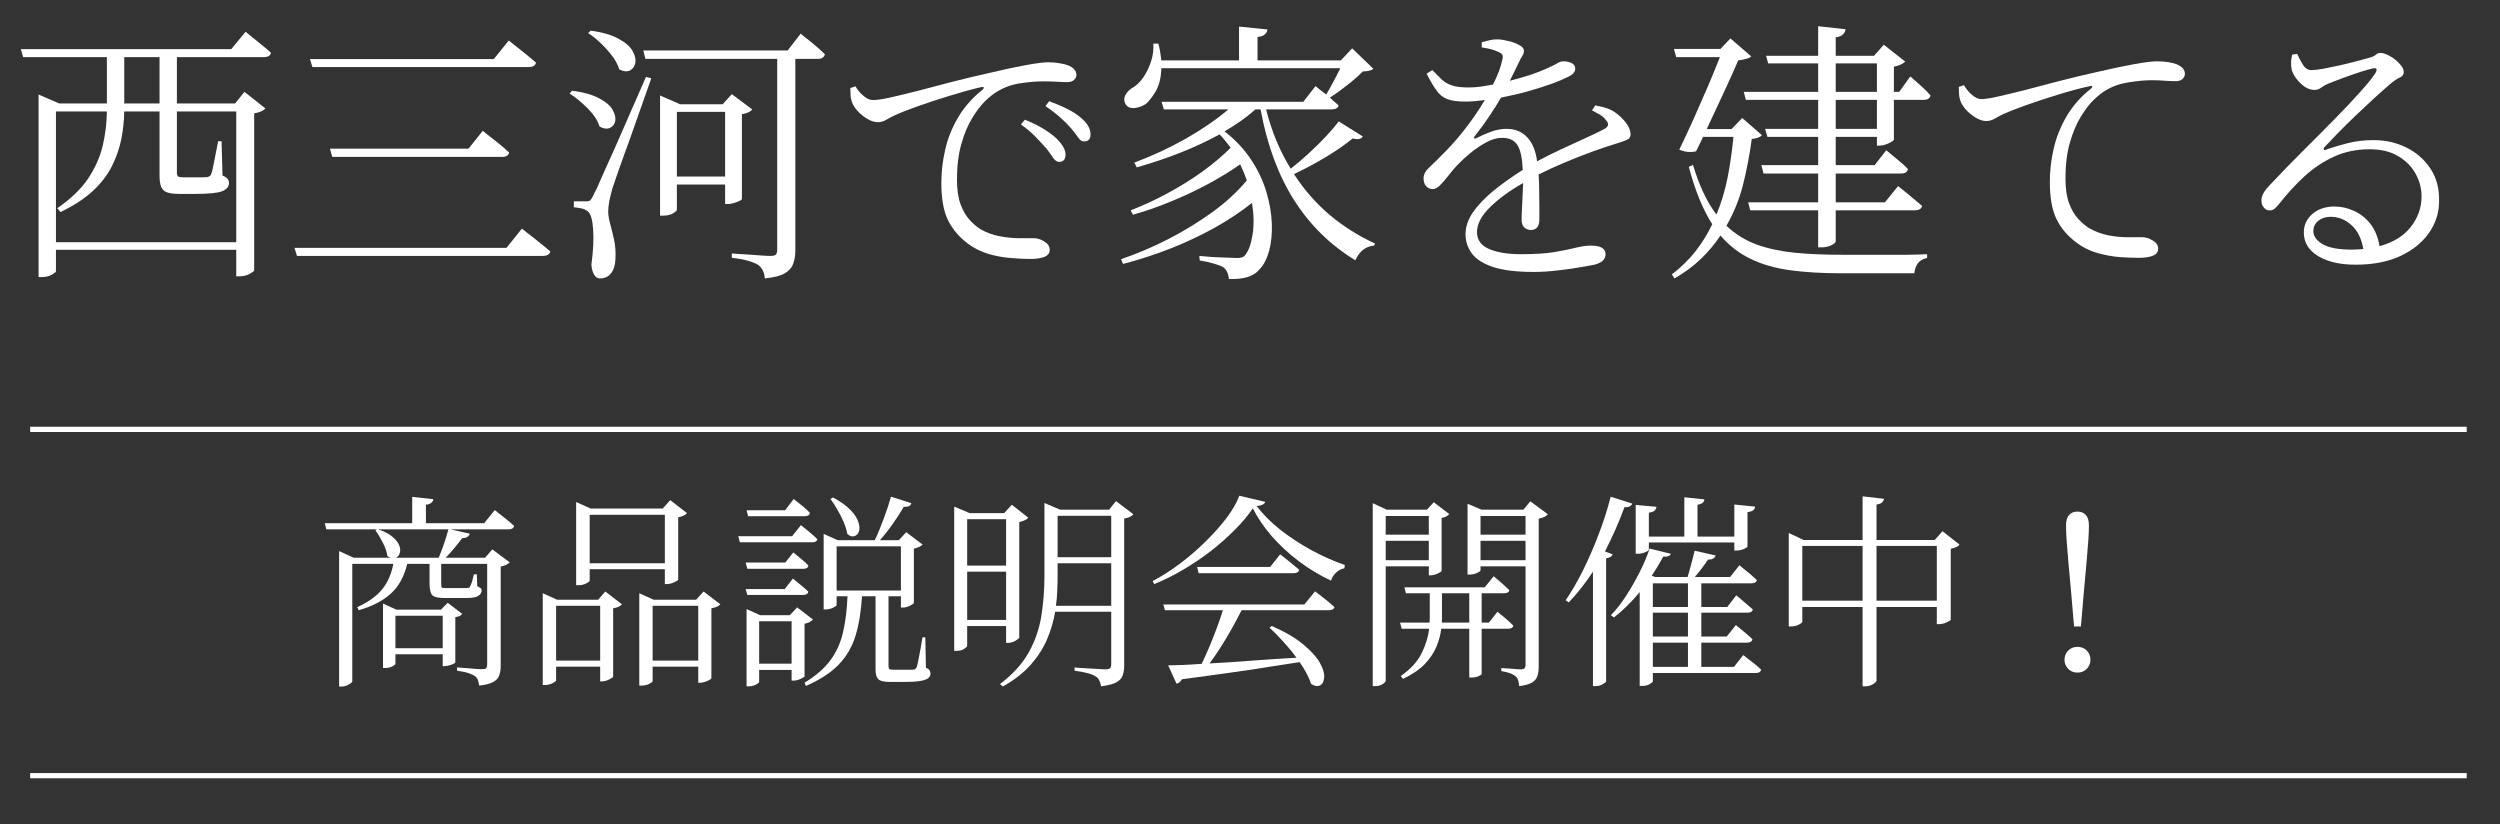 <svg xmlns="http://www.w3.org/2000/svg" xmlns:xlink="http://www.w3.org/1999/xlink" width="273" zoomAndPan="magnify" viewBox="0 0 204.75 67.5" height="90" preserveAspectRatio="xMidYMid meet" version="1.0"><rect x="0" y="0" width="204.75" height="67.5" fill="#333333" stroke="none"/><defs><g/><clipPath id="cf3f06af04"><path d="M 2 34.637 L 203 34.637 L 203 35.379 L 2 35.379 Z M 2 34.637 " clip-rule="nonzero"/></clipPath><clipPath id="8d55ea0091"><path d="M 2 63 L 203 63 L 203 63.742 L 2 63.742 Z M 2 63 " clip-rule="nonzero"/></clipPath></defs><g clip-path="url(#cf3f06af04)"><path fill="#ffffff" d="M 2.469 35.379 L 2.469 34.949 L 202.023 34.949 L 202.023 35.379 Z M 2.469 35.379 " fill-opacity="1" fill-rule="nonzero"/></g><g fill="#ffffff" fill-opacity="1"><g transform="translate(0.629, 21.069)"><g><path d="M 9.547 -12.594 L 12.438 -12.594 L 12.438 -16.391 L 9.547 -16.391 Z M 18.719 -11.938 L 13.859 -11.938 L 13.859 -6.953 C 13.859 -6.785 13.891 -6.676 13.953 -6.625 C 14.016 -6.57 14.148 -6.547 14.359 -6.547 L 15.359 -6.547 C 15.598 -6.547 15.801 -6.547 15.969 -6.547 C 16.133 -6.547 16.258 -6.551 16.344 -6.562 C 16.414 -6.582 16.473 -6.602 16.516 -6.625 C 16.566 -6.645 16.613 -6.695 16.656 -6.781 C 16.707 -6.883 16.758 -7.078 16.812 -7.359 C 16.875 -7.648 16.941 -7.988 17.016 -8.375 C 17.098 -8.77 17.172 -9.145 17.234 -9.5 L 17.516 -9.5 L 17.594 -6.688 C 17.945 -6.562 18.125 -6.359 18.125 -6.078 C 18.125 -5.785 17.938 -5.562 17.562 -5.406 C 17.188 -5.258 16.441 -5.188 15.328 -5.188 L 14.016 -5.188 C 13.359 -5.188 12.93 -5.297 12.734 -5.516 C 12.535 -5.734 12.438 -6.094 12.438 -6.594 L 12.438 -11.938 L 9.547 -11.938 C 9.535 -11.207 9.457 -10.461 9.312 -9.703 C 9.164 -8.953 8.91 -8.211 8.547 -7.484 C 8.191 -6.766 7.676 -6.086 7 -5.453 C 6.32 -4.816 5.43 -4.234 4.328 -3.703 L 4.062 -4.016 C 5.176 -4.785 6.02 -5.598 6.594 -6.453 C 7.164 -7.316 7.562 -8.207 7.781 -9.125 C 8 -10.051 8.113 -10.988 8.125 -11.938 L 3.953 -11.938 L 3.953 -1.234 L 18.719 -1.234 Z M 13.859 -16.391 L 13.859 -12.594 L 18.625 -12.594 L 19.391 -13.547 L 21.109 -12.188 C 20.941 -12 20.633 -11.863 20.188 -11.781 L 20.188 1.078 C 20.188 1.129 20.066 1.223 19.828 1.359 C 19.586 1.492 19.289 1.562 18.938 1.562 L 18.719 1.562 L 18.719 -0.609 L 3.953 -0.609 L 3.953 1.156 C 3.953 1.207 3.844 1.297 3.625 1.422 C 3.406 1.555 3.113 1.625 2.75 1.625 L 2.531 1.625 L 2.531 -13.328 L 4.219 -12.594 L 8.125 -12.594 L 8.125 -16.391 L 1.266 -16.391 L 1.078 -17.047 L 18.312 -17.047 L 19.484 -18.469 C 19.484 -18.469 19.598 -18.375 19.828 -18.188 C 20.066 -18 20.348 -17.77 20.672 -17.5 C 21.004 -17.238 21.301 -16.988 21.562 -16.75 C 21.52 -16.508 21.32 -16.391 20.969 -16.391 Z M 13.859 -16.391 "/></g></g></g><g fill="#ffffff" fill-opacity="1"><g transform="translate(23.212, 21.069)"><g><path d="M 0.906 -0.766 L 18.266 -0.766 L 19.531 -2.344 C 19.531 -2.344 19.66 -2.238 19.922 -2.031 C 20.191 -1.832 20.504 -1.586 20.859 -1.297 C 21.223 -1.016 21.555 -0.738 21.859 -0.469 C 21.797 -0.227 21.582 -0.109 21.219 -0.109 L 1.109 -0.109 Z M 3.812 -8.891 L 15.156 -8.891 L 16.328 -10.359 C 16.328 -10.359 16.445 -10.258 16.688 -10.062 C 16.938 -9.875 17.227 -9.645 17.562 -9.375 C 17.906 -9.102 18.211 -8.836 18.484 -8.578 C 18.441 -8.336 18.25 -8.219 17.906 -8.219 L 4 -8.219 Z M 2.172 -16.234 L 17.234 -16.234 L 18.453 -17.75 C 18.453 -17.75 18.578 -17.648 18.828 -17.453 C 19.086 -17.254 19.391 -17.016 19.734 -16.734 C 20.078 -16.461 20.395 -16.195 20.688 -15.938 C 20.633 -15.695 20.43 -15.578 20.078 -15.578 L 2.375 -15.578 Z M 2.172 -16.234 "/></g></g></g><g fill="#ffffff" fill-opacity="1"><g transform="translate(45.794, 21.069)"><g><path d="M 2.375 -18.359 L 2.578 -18.562 C 3.555 -18.426 4.32 -18.203 4.875 -17.891 C 5.438 -17.586 5.816 -17.254 6.016 -16.891 C 6.223 -16.523 6.297 -16.195 6.234 -15.906 C 6.18 -15.625 6.035 -15.422 5.797 -15.297 C 5.555 -15.18 5.266 -15.211 4.922 -15.391 C 4.816 -15.754 4.625 -16.117 4.344 -16.484 C 4.062 -16.859 3.742 -17.211 3.391 -17.547 C 3.047 -17.879 2.707 -18.148 2.375 -18.359 Z M 0.859 -13.406 L 1.062 -13.641 C 2.008 -13.516 2.75 -13.305 3.281 -13.016 C 3.82 -12.734 4.188 -12.422 4.375 -12.078 C 4.57 -11.742 4.645 -11.438 4.594 -11.156 C 4.539 -10.883 4.395 -10.695 4.156 -10.594 C 3.926 -10.488 3.645 -10.523 3.312 -10.703 C 3.156 -11.203 2.828 -11.703 2.328 -12.203 C 1.828 -12.703 1.336 -13.102 0.859 -13.406 Z M 7.109 -14.766 L 7.547 -14.656 C 7.348 -14.094 7.125 -13.457 6.875 -12.75 C 6.625 -12.051 6.367 -11.328 6.109 -10.578 C 5.848 -9.828 5.594 -9.117 5.344 -8.453 C 5.102 -7.785 4.895 -7.195 4.719 -6.688 C 4.551 -6.188 4.43 -5.832 4.359 -5.625 C 4.266 -5.281 4.18 -4.941 4.109 -4.609 C 4.047 -4.273 4.016 -3.969 4.016 -3.688 C 4.035 -3.352 4.098 -3.004 4.203 -2.641 C 4.305 -2.273 4.406 -1.867 4.5 -1.422 C 4.602 -0.973 4.641 -0.438 4.609 0.188 C 4.586 0.664 4.469 1.039 4.25 1.312 C 4.031 1.594 3.727 1.734 3.344 1.734 C 3.145 1.734 2.984 1.629 2.859 1.422 C 2.742 1.223 2.672 0.953 2.641 0.609 C 2.797 -0.547 2.844 -1.52 2.781 -2.312 C 2.727 -3.113 2.578 -3.598 2.328 -3.766 C 2.172 -3.891 2.004 -3.969 1.828 -4 C 1.66 -4.039 1.453 -4.07 1.203 -4.094 L 1.203 -4.578 L 2.219 -4.578 C 2.352 -4.578 2.453 -4.598 2.516 -4.641 C 2.586 -4.691 2.676 -4.82 2.781 -5.031 C 2.852 -5.195 2.93 -5.352 3.016 -5.5 C 3.098 -5.656 3.207 -5.898 3.344 -6.234 C 3.488 -6.566 3.707 -7.055 4 -7.703 C 4.301 -8.348 4.695 -9.238 5.188 -10.375 C 5.688 -11.508 6.328 -12.973 7.109 -14.766 Z M 9.641 -6.609 L 13.594 -6.609 L 13.594 -11.906 L 9.641 -11.906 Z M 14.969 -11.719 L 14.969 -4.766 C 14.957 -4.703 14.812 -4.617 14.531 -4.516 C 14.25 -4.41 14.004 -4.359 13.797 -4.359 L 13.594 -4.359 L 13.594 -5.953 L 9.641 -5.953 L 9.641 -3.891 C 9.641 -3.828 9.535 -3.727 9.328 -3.594 C 9.117 -3.469 8.836 -3.406 8.484 -3.406 L 8.266 -3.406 L 8.266 -13.25 L 9.906 -12.531 L 13.391 -12.531 L 14.141 -13.359 L 15.812 -12.109 C 15.676 -11.922 15.395 -11.789 14.969 -11.719 Z M 18.719 -16.938 L 19.781 -18.312 C 19.781 -18.312 19.895 -18.219 20.125 -18.031 C 20.363 -17.852 20.633 -17.633 20.938 -17.375 C 21.25 -17.113 21.523 -16.863 21.766 -16.625 C 21.703 -16.375 21.516 -16.25 21.203 -16.25 L 19.344 -16.25 L 19.344 -0.547 C 19.344 -0.148 19.285 0.203 19.172 0.516 C 19.066 0.836 18.836 1.102 18.484 1.312 C 18.129 1.52 17.582 1.66 16.844 1.734 C 16.812 1.242 16.629 0.875 16.297 0.625 C 16.109 0.508 15.844 0.398 15.5 0.297 C 15.156 0.191 14.703 0.109 14.141 0.047 L 14.141 -0.312 C 14.141 -0.312 14.273 -0.301 14.547 -0.281 C 14.816 -0.258 15.141 -0.238 15.516 -0.219 C 15.891 -0.195 16.25 -0.172 16.594 -0.141 C 16.938 -0.117 17.176 -0.109 17.312 -0.109 C 17.531 -0.109 17.676 -0.145 17.75 -0.219 C 17.82 -0.301 17.859 -0.438 17.859 -0.625 L 17.859 -16.25 L 7.062 -16.25 L 6.891 -16.938 Z M 18.719 -16.938 "/></g></g></g><g fill="#ffffff" fill-opacity="1"><g transform="translate(68.377, 21.069)"><g><path d="M 1.266 -13.859 L 1.688 -14 C 1.852 -13.707 2.07 -13.445 2.344 -13.219 C 2.613 -12.988 2.867 -12.875 3.109 -12.875 C 3.41 -12.875 3.879 -12.941 4.516 -13.078 C 5.16 -13.223 5.914 -13.406 6.781 -13.625 C 7.645 -13.852 8.555 -14.094 9.516 -14.344 C 10.484 -14.594 11.438 -14.82 12.375 -15.031 C 15.008 -15.656 16.719 -15.969 17.5 -15.969 C 17.801 -15.969 18.098 -15.941 18.391 -15.891 C 18.68 -15.848 18.914 -15.789 19.094 -15.719 C 19.352 -15.613 19.531 -15.492 19.625 -15.359 C 19.727 -15.234 19.781 -15.086 19.781 -14.922 C 19.781 -14.773 19.711 -14.641 19.578 -14.516 C 19.453 -14.398 19.266 -14.344 19.016 -14.344 C 18.797 -14.344 18.52 -14.352 18.188 -14.375 C 17.863 -14.395 17.488 -14.406 17.062 -14.406 C 16.52 -14.406 15.895 -14.352 15.188 -14.25 C 14.488 -14.145 13.852 -13.914 13.281 -13.562 C 13.02 -13.414 12.703 -13.164 12.328 -12.812 C 11.961 -12.457 11.602 -11.988 11.25 -11.406 C 10.895 -10.832 10.598 -10.125 10.359 -9.281 C 10.117 -8.445 10 -7.469 10 -6.344 C 10 -5.531 10.098 -4.859 10.297 -4.328 C 10.492 -3.805 10.738 -3.383 11.031 -3.062 C 11.32 -2.75 11.617 -2.492 11.922 -2.297 C 12.422 -2.016 12.945 -1.82 13.5 -1.719 C 14.062 -1.613 14.594 -1.562 15.094 -1.562 C 15.594 -1.562 15.992 -1.562 16.297 -1.562 C 16.566 -1.562 16.848 -1.473 17.141 -1.297 C 17.441 -1.117 17.594 -0.891 17.594 -0.609 C 17.594 -0.336 17.445 -0.145 17.156 -0.031 C 16.875 0.082 16.477 0.141 15.969 0.141 C 15.531 0.141 15.016 0.113 14.422 0.062 C 13.828 0.02 13.219 -0.086 12.594 -0.266 C 11.969 -0.453 11.395 -0.738 10.875 -1.125 C 10.176 -1.656 9.641 -2.289 9.266 -3.031 C 8.898 -3.781 8.719 -4.797 8.719 -6.078 C 8.719 -6.961 8.82 -7.867 9.031 -8.797 C 9.238 -9.723 9.594 -10.609 10.094 -11.453 C 10.594 -12.305 11.266 -13.066 12.109 -13.734 C 12.18 -13.805 12.207 -13.863 12.188 -13.906 C 12.176 -13.945 12.109 -13.957 11.984 -13.938 C 11.141 -13.738 10.254 -13.492 9.328 -13.203 C 8.41 -12.922 7.555 -12.641 6.766 -12.359 C 5.973 -12.078 5.352 -11.832 4.906 -11.625 C 4.676 -11.52 4.445 -11.398 4.219 -11.266 C 4 -11.129 3.766 -11.062 3.516 -11.062 C 3.242 -11.062 2.953 -11.156 2.641 -11.344 C 2.328 -11.531 2.051 -11.758 1.812 -12.031 C 1.582 -12.301 1.43 -12.566 1.359 -12.828 C 1.305 -13.004 1.281 -13.176 1.281 -13.344 C 1.281 -13.52 1.273 -13.691 1.266 -13.859 Z M 17.25 -12.375 L 17.547 -12.781 C 18.117 -12.57 18.617 -12.359 19.047 -12.141 C 19.484 -11.922 19.832 -11.695 20.094 -11.469 C 20.395 -11.227 20.609 -10.992 20.734 -10.766 C 20.867 -10.547 20.938 -10.312 20.938 -10.062 C 20.938 -9.676 20.758 -9.484 20.406 -9.484 C 20.227 -9.484 20.066 -9.594 19.922 -9.812 C 19.773 -10.031 19.582 -10.281 19.344 -10.562 C 19.094 -10.852 18.805 -11.141 18.484 -11.422 C 18.172 -11.711 17.758 -12.031 17.25 -12.375 Z M 15.234 -10.875 L 15.562 -11.266 C 16.133 -11.035 16.633 -10.789 17.062 -10.531 C 17.488 -10.27 17.844 -10.008 18.125 -9.75 C 18.633 -9.258 18.891 -8.812 18.891 -8.406 C 18.891 -8.008 18.711 -7.812 18.359 -7.812 C 18.191 -7.812 18.031 -7.922 17.875 -8.141 C 17.727 -8.367 17.539 -8.629 17.312 -8.922 C 17.07 -9.191 16.785 -9.5 16.453 -9.844 C 16.129 -10.188 15.723 -10.531 15.234 -10.875 Z M 15.234 -10.875 "/></g></g></g><g fill="#ffffff" fill-opacity="1"><g transform="translate(90.96, 21.069)"><g><path d="M 18.688 -11.125 L 20.656 -9.891 C 20.582 -9.785 20.484 -9.719 20.359 -9.688 C 20.242 -9.656 20.066 -9.672 19.828 -9.734 C 19.266 -9.266 18.547 -8.766 17.672 -8.234 C 16.805 -7.711 15.922 -7.238 15.016 -6.812 C 15.836 -5.539 16.812 -4.426 17.938 -3.469 C 19.07 -2.52 20.312 -1.738 21.656 -1.125 L 21.578 -0.953 C 20.891 -0.898 20.379 -0.5 20.047 0.25 C 18.004 -0.988 16.332 -2.629 15.031 -4.672 C 13.727 -6.723 12.812 -9.203 12.281 -12.109 L 11.859 -12.109 C 11.484 -11.773 11.082 -11.457 10.656 -11.156 C 10.238 -10.863 9.797 -10.582 9.328 -10.312 C 10.211 -9.625 10.938 -8.852 11.5 -8 C 12.062 -7.156 12.477 -6.281 12.75 -5.375 C 13.02 -4.469 13.172 -3.598 13.203 -2.766 C 13.234 -1.941 13.16 -1.195 12.984 -0.531 C 12.805 0.125 12.539 0.633 12.188 1 C 11.969 1.27 11.656 1.473 11.25 1.609 C 10.844 1.742 10.32 1.801 9.688 1.781 C 9.664 1.539 9.613 1.344 9.531 1.188 C 9.457 1.039 9.352 0.914 9.219 0.812 C 9.062 0.719 8.801 0.617 8.438 0.516 C 8.082 0.41 7.703 0.328 7.297 0.266 L 7.266 -0.109 C 7.586 -0.078 7.953 -0.047 8.359 -0.016 C 8.773 0.004 9.164 0.02 9.531 0.031 C 9.906 0.051 10.18 0.062 10.359 0.062 C 10.68 0.062 10.895 -0.008 11 -0.156 C 11.301 -0.52 11.508 -1.086 11.625 -1.859 C 11.75 -2.641 11.734 -3.504 11.578 -4.453 C 10.691 -3.742 9.676 -3.066 8.531 -2.422 C 7.383 -1.785 6.164 -1.211 4.875 -0.703 C 3.594 -0.203 2.305 0.211 1.016 0.547 L 0.859 0.156 C 2.148 -0.281 3.438 -0.828 4.719 -1.484 C 6.008 -2.148 7.219 -2.891 8.344 -3.703 C 9.469 -4.523 10.406 -5.391 11.156 -6.297 C 11.082 -6.504 11 -6.723 10.906 -6.953 C 10.812 -7.18 10.711 -7.398 10.609 -7.609 C 9.859 -7.078 8.992 -6.547 8.016 -6.016 C 7.047 -5.492 6.031 -5.016 4.969 -4.578 C 3.914 -4.141 2.867 -3.773 1.828 -3.484 L 1.641 -3.844 C 2.617 -4.219 3.613 -4.676 4.625 -5.219 C 5.645 -5.77 6.609 -6.367 7.516 -7.016 C 8.422 -7.672 9.191 -8.32 9.828 -8.969 C 9.691 -9.156 9.547 -9.344 9.391 -9.531 C 9.242 -9.727 9.086 -9.906 8.922 -10.062 C 7.91 -9.508 6.828 -9.004 5.672 -8.547 C 4.523 -8.098 3.348 -7.703 2.141 -7.359 L 1.938 -7.75 C 3.383 -8.289 4.785 -8.941 6.141 -9.703 C 7.492 -10.473 8.66 -11.273 9.641 -12.109 L 4.359 -12.109 L 4.172 -12.734 L 15.781 -12.734 L 16.781 -14.016 C 16.781 -14.016 16.863 -13.945 17.031 -13.812 C 17.207 -13.676 17.414 -13.516 17.656 -13.328 C 17.832 -13.617 18.023 -13.961 18.234 -14.359 C 18.453 -14.766 18.645 -15.141 18.812 -15.484 L 4.156 -15.484 C 4.133 -14.742 3.988 -14.129 3.719 -13.641 C 3.445 -13.16 3.164 -12.797 2.875 -12.547 C 2.582 -12.359 2.266 -12.25 1.922 -12.219 C 1.586 -12.195 1.348 -12.316 1.203 -12.578 C 1.086 -12.816 1.086 -13.047 1.203 -13.266 C 1.316 -13.492 1.492 -13.688 1.734 -13.844 C 2.055 -14.02 2.352 -14.289 2.625 -14.656 C 2.895 -15.031 3.113 -15.461 3.281 -15.953 C 3.457 -16.441 3.531 -16.957 3.5 -17.5 L 3.906 -17.5 C 3.977 -17.258 4.031 -17.02 4.062 -16.781 C 4.102 -16.551 4.133 -16.332 4.156 -16.125 L 10.516 -16.125 L 10.516 -18.891 L 12.844 -18.656 C 12.832 -18.5 12.758 -18.363 12.625 -18.25 C 12.5 -18.133 12.301 -18.066 12.031 -18.047 L 12.031 -16.125 L 18.859 -16.125 L 19.781 -17.109 L 21.516 -15.438 C 21.379 -15.301 21.094 -15.227 20.656 -15.219 C 20.32 -14.875 19.895 -14.5 19.375 -14.094 C 18.863 -13.688 18.391 -13.348 17.953 -13.078 C 18.066 -12.973 18.188 -12.863 18.312 -12.75 C 18.445 -12.645 18.566 -12.539 18.672 -12.438 C 18.629 -12.219 18.43 -12.109 18.078 -12.109 L 12.734 -12.109 C 13.18 -10.328 13.852 -8.707 14.75 -7.25 C 15.238 -7.633 15.734 -8.055 16.234 -8.516 C 16.742 -8.984 17.211 -9.445 17.641 -9.906 C 18.066 -10.363 18.414 -10.77 18.688 -11.125 Z M 18.688 -11.125 "/></g></g></g><g fill="#ffffff" fill-opacity="1"><g transform="translate(113.543, 21.069)"><g><path d="M 16.844 -12.031 L 17.109 -12.438 C 17.516 -12.363 17.844 -12.281 18.094 -12.188 C 18.352 -12.102 18.582 -11.984 18.781 -11.828 C 19.07 -11.629 19.348 -11.363 19.609 -11.031 C 19.867 -10.707 20 -10.383 20 -10.062 C 20 -9.875 19.922 -9.738 19.766 -9.656 C 19.617 -9.57 19.328 -9.461 18.891 -9.328 C 18.328 -9.16 17.672 -8.941 16.922 -8.672 C 16.18 -8.398 15.426 -8.102 14.656 -7.781 C 13.883 -7.457 13.156 -7.125 12.469 -6.781 C 12.5 -6.352 12.516 -5.898 12.516 -5.422 C 12.523 -4.953 12.531 -4.508 12.531 -4.094 C 12.531 -3.688 12.531 -3.359 12.531 -3.109 C 12.531 -2.523 12.297 -2.234 11.828 -2.234 C 11.629 -2.234 11.453 -2.301 11.297 -2.438 C 11.148 -2.57 11.078 -2.789 11.078 -3.094 C 11.078 -3.363 11.094 -3.773 11.125 -4.328 C 11.156 -4.891 11.18 -5.473 11.203 -6.078 C 10.098 -5.453 9.191 -4.789 8.484 -4.094 C 7.773 -3.395 7.422 -2.711 7.422 -2.047 C 7.422 -1.422 7.754 -0.961 8.422 -0.672 C 9.086 -0.391 9.953 -0.25 11.016 -0.25 C 12.129 -0.25 13.039 -0.305 13.75 -0.422 C 14.469 -0.547 15.055 -0.664 15.516 -0.781 C 15.984 -0.895 16.395 -0.953 16.75 -0.953 C 17.551 -0.953 17.953 -0.719 17.953 -0.25 C 17.953 -0.082 17.898 0.066 17.797 0.203 C 17.703 0.348 17.473 0.477 17.109 0.594 C 16.867 0.645 16.469 0.719 15.906 0.812 C 15.352 0.914 14.734 1.004 14.047 1.078 C 13.367 1.16 12.707 1.203 12.062 1.203 C 10.656 1.203 9.547 1.066 8.734 0.797 C 7.922 0.523 7.344 0.156 7 -0.312 C 6.656 -0.781 6.484 -1.305 6.484 -1.891 C 6.484 -2.492 6.688 -3.094 7.094 -3.688 C 7.508 -4.281 8.07 -4.867 8.781 -5.453 C 9.5 -6.035 10.297 -6.602 11.172 -7.156 C 11.129 -8.125 10.984 -8.801 10.734 -9.188 C 10.484 -9.582 10.066 -9.781 9.484 -9.781 C 9.055 -9.781 8.617 -9.656 8.172 -9.406 C 7.723 -9.164 7.289 -8.875 6.875 -8.531 C 6.457 -8.188 6.094 -7.848 5.781 -7.516 C 5.52 -7.234 5.273 -6.941 5.047 -6.641 C 4.816 -6.348 4.598 -6.098 4.391 -5.891 C 4.191 -5.691 4 -5.586 3.812 -5.578 C 3.594 -5.578 3.41 -5.656 3.266 -5.812 C 3.117 -5.969 3.047 -6.191 3.047 -6.484 C 3.047 -6.785 3.223 -7.098 3.578 -7.422 C 3.941 -7.754 4.383 -8.191 4.906 -8.734 C 5.488 -9.328 6.051 -9.984 6.594 -10.703 C 7.145 -11.422 7.633 -12.145 8.062 -12.875 C 7.77 -12.844 7.488 -12.812 7.219 -12.781 C 6.945 -12.758 6.688 -12.75 6.438 -12.75 C 5.82 -12.75 5.336 -12.816 4.984 -12.953 C 4.641 -13.086 4.348 -13.32 4.109 -13.656 C 3.867 -13.988 3.598 -14.445 3.297 -15.031 L 3.766 -15.328 C 4.066 -15.016 4.332 -14.75 4.562 -14.531 C 4.801 -14.32 5.082 -14.164 5.406 -14.062 C 5.727 -13.957 6.172 -13.906 6.734 -13.906 C 7.035 -13.906 7.359 -13.926 7.703 -13.969 C 8.047 -14.02 8.391 -14.078 8.734 -14.141 C 8.922 -14.516 9.078 -14.863 9.203 -15.188 C 9.328 -15.52 9.422 -15.832 9.484 -16.125 C 9.547 -16.332 9.551 -16.484 9.5 -16.578 C 9.445 -16.68 9.305 -16.773 9.078 -16.859 C 8.805 -16.992 8.383 -17.102 7.812 -17.188 L 7.812 -17.609 C 8.039 -17.672 8.266 -17.727 8.484 -17.781 C 8.711 -17.832 8.914 -17.852 9.094 -17.844 C 9.332 -17.844 9.617 -17.801 9.953 -17.719 C 10.297 -17.645 10.598 -17.535 10.859 -17.391 C 11.129 -17.254 11.266 -17.094 11.266 -16.906 C 11.266 -16.758 11.223 -16.625 11.141 -16.5 C 11.055 -16.383 10.957 -16.195 10.844 -15.938 C 10.758 -15.758 10.648 -15.535 10.516 -15.266 C 10.379 -15.004 10.242 -14.734 10.109 -14.453 C 10.68 -14.598 11.227 -14.754 11.75 -14.922 C 12.27 -15.098 12.703 -15.266 13.047 -15.422 C 13.523 -15.629 13.844 -15.785 14 -15.891 C 14.164 -15.992 14.332 -16.047 14.5 -16.047 C 14.75 -16.047 14.973 -16 15.172 -15.906 C 15.367 -15.812 15.469 -15.656 15.469 -15.438 C 15.469 -15.164 15.254 -14.938 14.828 -14.75 C 14.523 -14.594 14.094 -14.41 13.531 -14.203 C 12.969 -14.004 12.328 -13.801 11.609 -13.594 C 10.898 -13.395 10.16 -13.223 9.391 -13.078 C 9.117 -12.609 8.812 -12.117 8.469 -11.609 C 8.133 -11.098 7.719 -10.523 7.219 -9.891 C 7.176 -9.828 7.172 -9.773 7.203 -9.734 C 7.234 -9.703 7.285 -9.707 7.359 -9.75 C 7.723 -9.938 8.113 -10.109 8.531 -10.266 C 8.957 -10.43 9.395 -10.516 9.844 -10.516 C 10.551 -10.516 11.117 -10.281 11.547 -9.812 C 11.973 -9.352 12.238 -8.703 12.344 -7.859 C 12.969 -8.191 13.613 -8.516 14.281 -8.828 C 14.945 -9.141 15.594 -9.438 16.219 -9.719 C 16.844 -10 17.383 -10.258 17.844 -10.5 C 18.031 -10.602 18.133 -10.711 18.156 -10.828 C 18.188 -10.941 18.117 -11.086 17.953 -11.266 C 17.848 -11.422 17.688 -11.562 17.469 -11.688 C 17.258 -11.812 17.051 -11.926 16.844 -12.031 Z M 16.844 -12.031 "/></g></g></g><g fill="#ffffff" fill-opacity="1"><g transform="translate(136.126, 21.069)"><g><path d="M 6.562 -11.406 L 8.172 -10 C 8.035 -9.832 7.758 -9.727 7.344 -9.688 C 7.176 -8.438 6.941 -7.203 6.641 -5.984 C 6.336 -4.773 5.879 -3.641 5.266 -2.578 C 5.973 -1.91 6.781 -1.406 7.688 -1.062 C 8.594 -0.727 9.633 -0.5 10.812 -0.375 C 11.988 -0.258 13.305 -0.203 14.766 -0.203 C 15.172 -0.203 15.676 -0.203 16.281 -0.203 C 16.883 -0.203 17.52 -0.203 18.188 -0.203 C 18.852 -0.203 19.492 -0.203 20.109 -0.203 C 20.734 -0.211 21.266 -0.227 21.703 -0.25 L 21.703 0.062 C 21.379 0.125 21.129 0.266 20.953 0.484 C 20.785 0.711 20.688 0.988 20.656 1.312 L 14.625 1.312 C 13.082 1.312 11.695 1.227 10.469 1.062 C 9.25 0.895 8.172 0.582 7.234 0.125 C 6.305 -0.32 5.488 -0.957 4.781 -1.781 C 4.332 -1.102 3.801 -0.469 3.188 0.125 C 2.57 0.719 1.848 1.254 1.016 1.734 L 0.797 1.406 C 1.547 0.832 2.191 0.203 2.734 -0.484 C 3.273 -1.18 3.734 -1.922 4.109 -2.703 C 3.336 -3.91 2.695 -5.477 2.188 -7.406 L 2.531 -7.562 C 3.039 -5.863 3.68 -4.508 4.453 -3.5 C 4.859 -4.477 5.164 -5.504 5.375 -6.578 C 5.582 -7.66 5.738 -8.754 5.844 -9.859 L 3.359 -9.859 L 2.781 -8.672 C 2.594 -8.629 2.391 -8.613 2.172 -8.625 C 1.953 -8.633 1.695 -8.695 1.406 -8.812 C 1.789 -9.602 2.188 -10.453 2.594 -11.359 C 3 -12.266 3.391 -13.156 3.766 -14.031 C 4.141 -14.914 4.461 -15.703 4.734 -16.391 L 1.156 -16.391 L 0.969 -17.062 L 4.781 -17.062 L 5.594 -17.922 L 7.297 -16.453 C 7.223 -16.367 7.086 -16.301 6.891 -16.25 C 6.703 -16.195 6.484 -16.156 6.234 -16.125 C 5.941 -15.426 5.555 -14.566 5.078 -13.547 C 4.609 -12.523 4.133 -11.508 3.656 -10.5 L 5.688 -10.5 Z M 17.594 -10.516 L 17.594 -12.891 L 14.219 -12.891 L 14.219 -10.516 Z M 14.219 -15.875 L 14.219 -13.547 L 17.594 -13.547 L 17.594 -15.875 Z M 19.422 -13.547 L 20.328 -14.812 C 20.328 -14.812 20.422 -14.727 20.609 -14.562 C 20.805 -14.395 21.035 -14.191 21.297 -13.953 C 21.566 -13.711 21.797 -13.477 21.984 -13.25 C 21.93 -13.008 21.742 -12.891 21.422 -12.891 L 18.984 -12.891 L 18.984 -9.641 C 18.973 -9.566 18.828 -9.461 18.547 -9.328 C 18.266 -9.203 18.016 -9.141 17.797 -9.141 L 17.594 -9.141 L 17.594 -9.859 L 14.219 -9.859 L 14.219 -7.547 L 17.406 -7.547 L 18.359 -8.766 C 18.359 -8.766 18.457 -8.68 18.656 -8.516 C 18.863 -8.348 19.109 -8.145 19.391 -7.906 C 19.68 -7.676 19.93 -7.445 20.141 -7.219 C 20.078 -6.977 19.891 -6.859 19.578 -6.859 L 14.219 -6.859 L 14.219 -4.5 L 18.25 -4.5 L 19.328 -5.828 C 19.328 -5.828 19.438 -5.738 19.656 -5.562 C 19.875 -5.395 20.133 -5.18 20.438 -4.922 C 20.75 -4.66 21.035 -4.422 21.297 -4.203 C 21.234 -3.961 21.031 -3.844 20.688 -3.844 L 14.219 -3.844 L 14.219 -1.312 C 14.219 -1.207 14.098 -1.098 13.859 -0.984 C 13.617 -0.867 13.359 -0.812 13.078 -0.812 L 12.781 -0.812 L 12.781 -3.844 L 7.219 -3.844 L 7.047 -4.5 L 12.781 -4.5 L 12.781 -6.859 L 8.312 -6.859 L 8.125 -7.547 L 12.781 -7.547 L 12.781 -9.859 L 8.625 -9.859 L 8.438 -10.516 L 12.781 -10.516 L 12.781 -12.891 L 6.859 -12.891 L 6.688 -13.547 L 12.781 -13.547 L 12.781 -15.875 L 8.688 -15.875 L 8.516 -16.5 L 12.781 -16.5 L 12.781 -18.922 L 15.031 -18.672 C 15 -18.504 14.926 -18.363 14.812 -18.25 C 14.707 -18.133 14.508 -18.055 14.219 -18.016 L 14.219 -16.5 L 17.359 -16.5 L 18.156 -17.406 L 19.906 -16.031 C 19.852 -15.957 19.742 -15.879 19.578 -15.797 C 19.41 -15.711 19.211 -15.648 18.984 -15.609 L 18.984 -13.547 Z M 19.422 -13.547 "/></g></g></g><g fill="#ffffff" fill-opacity="1"><g transform="translate(158.709, 21.069)"><g><path d="M 1.719 -13.953 L 2.141 -14.094 C 2.305 -13.801 2.523 -13.535 2.797 -13.297 C 3.066 -13.066 3.32 -12.953 3.562 -12.953 C 3.863 -12.953 4.332 -13.023 4.969 -13.172 C 5.613 -13.316 6.367 -13.5 7.234 -13.719 C 8.098 -13.945 9.008 -14.188 9.969 -14.438 C 10.938 -14.688 11.891 -14.914 12.828 -15.125 C 15.461 -15.738 17.172 -16.047 17.953 -16.047 C 18.254 -16.047 18.551 -16.023 18.844 -15.984 C 19.133 -15.941 19.367 -15.883 19.547 -15.812 C 19.805 -15.695 19.984 -15.578 20.078 -15.453 C 20.18 -15.328 20.234 -15.18 20.234 -15.016 C 20.234 -14.859 20.164 -14.719 20.031 -14.594 C 19.906 -14.477 19.719 -14.422 19.469 -14.422 C 19.25 -14.422 18.973 -14.43 18.641 -14.453 C 18.316 -14.484 17.941 -14.5 17.516 -14.5 C 16.973 -14.5 16.348 -14.441 15.641 -14.328 C 14.93 -14.223 14.297 -14 13.734 -13.656 C 13.473 -13.508 13.156 -13.258 12.781 -12.906 C 12.414 -12.551 12.055 -12.082 11.703 -11.5 C 11.348 -10.926 11.051 -10.219 10.812 -9.375 C 10.57 -8.539 10.453 -7.562 10.453 -6.438 C 10.453 -5.625 10.551 -4.953 10.75 -4.422 C 10.945 -3.898 11.191 -3.477 11.484 -3.156 C 11.773 -2.844 12.07 -2.586 12.375 -2.391 C 12.875 -2.109 13.398 -1.91 13.953 -1.797 C 14.504 -1.691 15.031 -1.641 15.531 -1.641 C 16.039 -1.641 16.445 -1.641 16.75 -1.641 C 17.02 -1.641 17.301 -1.551 17.594 -1.375 C 17.895 -1.207 18.047 -0.984 18.047 -0.703 C 18.047 -0.43 17.898 -0.238 17.609 -0.125 C 17.328 -0.008 16.93 0.047 16.422 0.047 C 15.984 0.047 15.461 0.023 14.859 -0.016 C 14.266 -0.066 13.656 -0.18 13.031 -0.359 C 12.414 -0.535 11.848 -0.82 11.328 -1.219 C 10.617 -1.75 10.082 -2.383 9.719 -3.125 C 9.352 -3.875 9.172 -4.883 9.172 -6.156 C 9.172 -7.051 9.273 -7.957 9.484 -8.875 C 9.691 -9.801 10.047 -10.691 10.547 -11.547 C 11.047 -12.398 11.711 -13.156 12.547 -13.812 C 12.629 -13.895 12.66 -13.957 12.641 -14 C 12.629 -14.039 12.562 -14.047 12.438 -14.016 C 11.594 -13.828 10.707 -13.586 9.781 -13.297 C 8.863 -13.016 8.008 -12.734 7.219 -12.453 C 6.426 -12.172 5.801 -11.926 5.344 -11.719 C 5.125 -11.613 4.898 -11.492 4.672 -11.359 C 4.441 -11.223 4.207 -11.156 3.969 -11.156 C 3.695 -11.156 3.406 -11.25 3.094 -11.438 C 2.781 -11.625 2.504 -11.852 2.266 -12.125 C 2.035 -12.395 1.883 -12.66 1.812 -12.922 C 1.758 -13.098 1.734 -13.27 1.734 -13.438 C 1.734 -13.613 1.727 -13.785 1.719 -13.953 Z M 1.719 -13.953 "/></g></g></g><g fill="#ffffff" fill-opacity="1"><g transform="translate(181.292, 21.069)"><g><path d="M 11.328 -0.625 C 11.492 -0.625 11.648 -0.629 11.797 -0.641 C 11.953 -0.648 12.109 -0.66 12.266 -0.672 C 12.109 -1.547 11.781 -2.203 11.281 -2.641 C 10.789 -3.086 10.223 -3.312 9.578 -3.312 C 9.18 -3.312 8.848 -3.203 8.578 -2.984 C 8.305 -2.773 8.172 -2.488 8.172 -2.125 C 8.172 -1.727 8.422 -1.379 8.922 -1.078 C 9.43 -0.773 10.234 -0.625 11.328 -0.625 Z M 6.438 -16.594 L 6.844 -16.656 C 6.988 -16.332 7.148 -16.031 7.328 -15.75 C 7.504 -15.469 7.734 -15.328 8.016 -15.328 C 8.242 -15.328 8.566 -15.363 8.984 -15.438 C 9.41 -15.52 9.863 -15.613 10.344 -15.719 C 10.832 -15.832 11.297 -15.945 11.734 -16.062 C 12.172 -16.176 12.52 -16.27 12.781 -16.344 C 13.031 -16.414 13.203 -16.5 13.297 -16.594 C 13.391 -16.688 13.508 -16.734 13.656 -16.734 C 13.883 -16.734 14.148 -16.645 14.453 -16.469 C 14.754 -16.301 15.016 -16.094 15.234 -15.844 C 15.461 -15.602 15.578 -15.379 15.578 -15.172 C 15.578 -14.961 15.457 -14.805 15.219 -14.703 C 14.977 -14.598 14.66 -14.367 14.266 -14.016 C 13.984 -13.773 13.602 -13.438 13.125 -13 C 12.656 -12.562 12.156 -12.094 11.625 -11.594 C 11.102 -11.094 10.613 -10.609 10.156 -10.141 C 9.707 -9.68 9.352 -9.312 9.094 -9.031 C 9.02 -8.969 9 -8.898 9.031 -8.828 C 9.062 -8.766 9.125 -8.758 9.219 -8.812 C 9.738 -9 10.328 -9.176 10.984 -9.344 C 11.641 -9.508 12.344 -9.594 13.094 -9.594 C 14.07 -9.594 14.973 -9.391 15.797 -8.984 C 16.617 -8.578 17.273 -8 17.766 -7.25 C 18.266 -6.5 18.5 -5.594 18.469 -4.531 C 18.457 -3.602 18.176 -2.75 17.625 -1.969 C 17.07 -1.188 16.289 -0.562 15.281 -0.094 C 14.27 0.375 13.051 0.609 11.625 0.609 C 10.363 0.609 9.344 0.375 8.562 -0.094 C 7.781 -0.57 7.391 -1.219 7.391 -2.031 C 7.391 -2.633 7.625 -3.141 8.094 -3.547 C 8.57 -3.953 9.176 -4.156 9.906 -4.156 C 10.445 -4.156 10.977 -4.035 11.5 -3.797 C 12.02 -3.566 12.469 -3.211 12.844 -2.734 C 13.219 -2.254 13.469 -1.645 13.594 -0.906 C 14.719 -1.219 15.566 -1.738 16.141 -2.469 C 16.711 -3.195 17.008 -4 17.031 -4.875 C 17.051 -5.539 16.898 -6.176 16.578 -6.781 C 16.254 -7.395 15.773 -7.891 15.141 -8.266 C 14.516 -8.648 13.734 -8.844 12.797 -8.844 C 11.711 -8.844 10.727 -8.641 9.844 -8.234 C 8.969 -7.828 8.16 -7.285 7.422 -6.609 C 6.691 -5.93 6.008 -5.188 5.375 -4.375 C 5.207 -4.164 5.062 -4.02 4.938 -3.938 C 4.82 -3.852 4.68 -3.82 4.516 -3.844 C 4.379 -3.844 4.242 -3.922 4.109 -4.078 C 3.973 -4.234 3.91 -4.453 3.922 -4.734 C 3.941 -5.086 4.191 -5.504 4.672 -5.984 C 5.555 -6.922 6.453 -7.844 7.359 -8.75 C 8.273 -9.656 9.133 -10.52 9.938 -11.344 C 10.75 -12.164 11.441 -12.898 12.016 -13.547 C 12.598 -14.191 13.008 -14.703 13.25 -15.078 C 13.438 -15.398 13.367 -15.531 13.047 -15.469 C 12.805 -15.414 12.457 -15.316 12 -15.172 C 11.551 -15.023 11.086 -14.863 10.609 -14.688 C 10.129 -14.508 9.723 -14.352 9.391 -14.219 C 9.18 -14.133 8.988 -14.023 8.812 -13.891 C 8.645 -13.766 8.469 -13.703 8.281 -13.703 C 8 -13.703 7.723 -13.789 7.453 -13.969 C 7.191 -14.156 6.969 -14.375 6.781 -14.625 C 6.594 -14.883 6.469 -15.117 6.406 -15.328 C 6.363 -15.516 6.344 -15.719 6.344 -15.938 C 6.352 -16.164 6.383 -16.383 6.438 -16.594 Z M 6.438 -16.594 "/></g></g></g><g fill="#ffffff" fill-opacity="1"><g transform="translate(25.868, 54.883)"><g><path d="M 6.516 -1.797 L 10.391 -1.797 L 10.391 -4.453 L 6.516 -4.453 Z M 10.797 -5.516 L 11.984 -4.609 C 11.898 -4.461 11.711 -4.375 11.422 -4.344 L 11.422 -0.625 C 11.41 -0.582 11.301 -0.52 11.094 -0.438 C 10.883 -0.363 10.695 -0.328 10.531 -0.328 L 10.391 -0.328 L 10.391 -1.297 L 6.516 -1.297 L 6.516 -0.516 C 6.516 -0.461 6.426 -0.391 6.25 -0.297 C 6.07 -0.211 5.875 -0.172 5.656 -0.172 L 5.5 -0.172 L 5.5 -5.453 L 6.594 -4.953 L 10.25 -4.953 Z M 6.531 -9.203 L 10.062 -9.203 C 10.207 -9.547 10.352 -9.93 10.5 -10.359 C 10.645 -10.797 10.766 -11.188 10.859 -11.531 L 5.109 -11.531 C 5.648 -11.344 6.055 -11.125 6.328 -10.875 C 6.598 -10.633 6.77 -10.398 6.844 -10.172 C 6.926 -9.941 6.93 -9.734 6.859 -9.547 C 6.797 -9.367 6.688 -9.254 6.531 -9.203 Z M 13.781 -12.031 L 14.656 -13.109 C 14.656 -13.109 14.742 -13.035 14.922 -12.891 C 15.109 -12.754 15.328 -12.582 15.578 -12.375 C 15.828 -12.176 16.047 -11.988 16.234 -11.812 C 16.203 -11.625 16.055 -11.531 15.797 -11.531 L 11.031 -11.531 L 12.609 -11.172 C 12.578 -11.066 12.508 -10.977 12.406 -10.906 C 12.312 -10.844 12.172 -10.812 11.984 -10.812 C 11.805 -10.57 11.598 -10.305 11.359 -10.016 C 11.129 -9.734 10.883 -9.461 10.625 -9.203 L 13.859 -9.203 L 14.453 -9.891 L 15.875 -8.828 C 15.82 -8.766 15.727 -8.695 15.594 -8.625 C 15.457 -8.562 15.305 -8.516 15.141 -8.484 L 15.141 -0.344 C 15.141 -0.039 15.098 0.219 15.016 0.438 C 14.941 0.656 14.781 0.832 14.531 0.969 C 14.281 1.113 13.895 1.211 13.375 1.266 C 13.352 1.098 13.316 0.941 13.266 0.797 C 13.211 0.66 13.125 0.551 13 0.469 C 12.875 0.383 12.695 0.305 12.469 0.234 C 12.238 0.16 11.938 0.098 11.562 0.047 L 11.562 -0.219 C 11.562 -0.219 11.645 -0.211 11.812 -0.203 C 11.988 -0.191 12.203 -0.176 12.453 -0.156 C 12.703 -0.133 12.938 -0.113 13.156 -0.094 C 13.383 -0.082 13.547 -0.078 13.641 -0.078 C 13.797 -0.078 13.898 -0.102 13.953 -0.156 C 14.004 -0.219 14.031 -0.312 14.031 -0.438 L 14.031 -8.703 L 10.266 -8.703 L 10.266 -7.094 C 10.266 -6.914 10.281 -6.805 10.312 -6.766 C 10.352 -6.734 10.453 -6.719 10.609 -6.719 L 12.297 -6.719 C 12.379 -6.719 12.445 -6.723 12.5 -6.734 C 12.551 -6.742 12.594 -6.781 12.625 -6.844 C 12.727 -7 12.832 -7.332 12.938 -7.844 L 13.188 -7.844 L 13.219 -6.875 C 13.375 -6.789 13.473 -6.734 13.516 -6.703 C 13.555 -6.672 13.578 -6.609 13.578 -6.516 C 13.578 -6.336 13.484 -6.191 13.297 -6.078 C 13.117 -5.961 12.785 -5.906 12.297 -5.906 L 10.547 -5.906 C 10.035 -5.906 9.703 -5.977 9.547 -6.125 C 9.391 -6.281 9.312 -6.613 9.312 -7.125 L 9.312 -8.703 L 7.484 -8.703 C 7.242 -7.68 6.801 -6.875 6.156 -6.281 C 5.508 -5.688 4.629 -5.227 3.516 -4.906 L 3.391 -5.156 C 4.297 -5.57 4.977 -6.062 5.438 -6.625 C 5.895 -7.195 6.195 -7.891 6.344 -8.703 L 2.984 -8.703 L 2.984 0.922 C 2.984 0.984 2.891 1.066 2.703 1.172 C 2.516 1.285 2.312 1.344 2.094 1.344 L 1.906 1.344 L 1.906 -9.75 L 3.109 -9.203 L 6.125 -9.203 C 6.02 -9.242 5.93 -9.289 5.859 -9.344 C 5.805 -9.707 5.676 -10.082 5.469 -10.469 C 5.27 -10.863 5.07 -11.191 4.875 -11.453 L 5.016 -11.531 L 0.859 -11.531 L 0.734 -12.031 L 7.891 -12.031 L 7.891 -14.188 L 9.625 -14 C 9.613 -13.883 9.555 -13.785 9.453 -13.703 C 9.359 -13.617 9.211 -13.566 9.016 -13.547 L 9.016 -12.031 Z M 13.781 -12.031 "/></g></g></g><g fill="#ffffff" fill-opacity="1"><g transform="translate(42.842, 54.883)"><g><path d="M 11.609 -12.719 L 5.453 -12.719 L 5.453 -8.75 L 11.609 -8.75 Z M 5.453 -8.266 L 5.453 -7.312 C 5.453 -7.27 5.352 -7.195 5.156 -7.094 C 4.969 -7 4.754 -6.953 4.516 -6.953 L 4.344 -6.953 L 4.344 -13.766 L 5.531 -13.234 L 11.438 -13.234 L 12.047 -13.922 L 13.422 -12.859 C 13.305 -12.703 13.066 -12.586 12.703 -12.516 L 12.703 -7.422 C 12.691 -7.359 12.578 -7.281 12.359 -7.188 C 12.148 -7.094 11.957 -7.047 11.781 -7.047 L 11.609 -7.047 L 11.609 -8.266 Z M 2.703 -0.781 L 6.312 -0.781 L 6.312 -5.266 L 2.703 -5.266 Z M 6.141 -5.766 L 6.734 -6.438 L 8.094 -5.391 C 7.977 -5.234 7.738 -5.125 7.375 -5.062 L 7.375 0.547 C 7.363 0.586 7.254 0.66 7.047 0.766 C 6.836 0.867 6.641 0.922 6.453 0.922 L 6.312 0.922 L 6.312 -0.281 L 2.703 -0.281 L 2.703 0.844 C 2.703 0.895 2.609 0.969 2.422 1.062 C 2.234 1.164 2.023 1.219 1.797 1.219 L 1.609 1.219 L 1.609 -6.297 L 2.781 -5.766 Z M 10.609 -0.781 L 14.344 -0.781 L 14.344 -5.266 L 10.609 -5.266 Z M 14.781 -6.438 L 16.156 -5.391 C 16.039 -5.242 15.797 -5.133 15.422 -5.062 L 15.422 0.656 C 15.41 0.719 15.297 0.797 15.078 0.891 C 14.867 0.984 14.68 1.031 14.516 1.031 L 14.344 1.031 L 14.344 -0.281 L 10.609 -0.281 L 10.609 0.906 C 10.609 0.957 10.516 1.031 10.328 1.125 C 10.141 1.219 9.93 1.266 9.703 1.266 L 9.516 1.266 L 9.516 -6.297 L 10.688 -5.766 L 14.172 -5.766 Z M 14.781 -6.438 "/></g></g></g><g fill="#ffffff" fill-opacity="1"><g transform="translate(59.816, 54.883)"><g><path d="M 8.203 -14.016 L 8.406 -14.141 C 9.031 -13.805 9.508 -13.461 9.844 -13.109 C 10.176 -12.766 10.391 -12.438 10.484 -12.125 C 10.586 -11.82 10.602 -11.566 10.531 -11.359 C 10.457 -11.148 10.328 -11.02 10.141 -10.969 C 9.961 -10.914 9.773 -10.977 9.578 -11.156 C 9.523 -11.457 9.426 -11.781 9.281 -12.125 C 9.133 -12.477 8.961 -12.816 8.766 -13.141 C 8.578 -13.473 8.391 -13.766 8.203 -14.016 Z M 6.109 -12.609 L 1.453 -12.609 L 1.328 -13.094 L 4.484 -13.094 L 5.188 -14.016 C 5.188 -14.016 5.266 -13.953 5.422 -13.828 C 5.578 -13.711 5.758 -13.566 5.969 -13.391 C 6.176 -13.223 6.359 -13.051 6.516 -12.875 C 6.484 -12.695 6.348 -12.609 6.109 -12.609 Z M 5.062 -10.969 L 5.781 -11.875 C 5.781 -11.875 5.859 -11.812 6.016 -11.688 C 6.172 -11.562 6.352 -11.41 6.562 -11.234 C 6.77 -11.066 6.957 -10.895 7.125 -10.719 C 7.094 -10.551 6.953 -10.469 6.703 -10.469 L 0.781 -10.469 L 0.641 -10.969 Z M 4.5 -8.812 L 5.156 -9.641 C 5.156 -9.641 5.223 -9.582 5.359 -9.469 C 5.504 -9.352 5.676 -9.211 5.875 -9.047 C 6.07 -8.891 6.242 -8.727 6.391 -8.562 C 6.359 -8.383 6.219 -8.297 5.969 -8.297 L 1.391 -8.297 L 1.25 -8.812 Z M 5.953 -6.156 L 1.391 -6.156 L 1.25 -6.641 L 4.453 -6.641 L 5.125 -7.5 C 5.125 -7.5 5.191 -7.441 5.328 -7.328 C 5.473 -7.211 5.645 -7.07 5.844 -6.906 C 6.051 -6.738 6.234 -6.578 6.391 -6.422 C 6.348 -6.242 6.203 -6.156 5.953 -6.156 Z M 2.359 -0.531 L 5.016 -0.531 L 5.016 -4 L 2.359 -4 Z M 6.078 -3.797 L 6.078 0.516 C 6.066 0.555 5.957 0.625 5.75 0.719 C 5.551 0.812 5.359 0.859 5.172 0.859 L 5.016 0.859 L 5.016 -0.016 L 2.359 -0.016 L 2.359 0.969 C 2.359 1.02 2.27 1.094 2.094 1.188 C 1.914 1.281 1.719 1.328 1.5 1.328 L 1.328 1.328 L 1.328 -5 L 2.438 -4.5 L 4.875 -4.5 L 5.469 -5.141 L 6.766 -4.141 C 6.629 -3.984 6.398 -3.867 6.078 -3.797 Z M 8.703 -10.141 L 8.703 -6.516 L 13.969 -6.516 L 13.969 -10.141 Z M 15.969 -2.688 L 16.016 -0.188 C 16.172 -0.133 16.27 -0.066 16.312 0.016 C 16.363 0.098 16.391 0.188 16.391 0.281 C 16.391 0.438 16.328 0.562 16.203 0.656 C 16.086 0.758 15.867 0.836 15.547 0.891 C 15.234 0.941 14.781 0.969 14.188 0.969 L 13.094 0.969 C 12.57 0.969 12.238 0.883 12.094 0.719 C 11.957 0.562 11.891 0.305 11.891 -0.047 L 11.891 -6.047 L 10.781 -6.047 C 10.707 -4.805 10.531 -3.727 10.25 -2.812 C 9.969 -1.895 9.504 -1.102 8.859 -0.438 C 8.223 0.219 7.332 0.797 6.188 1.297 L 6.078 1.031 C 7.016 0.457 7.727 -0.164 8.219 -0.844 C 8.707 -1.52 9.047 -2.281 9.234 -3.125 C 9.43 -3.977 9.551 -4.953 9.594 -6.047 L 8.703 -6.047 L 8.703 -5.328 C 8.703 -5.273 8.602 -5.203 8.406 -5.109 C 8.219 -5.016 8.008 -4.969 7.781 -4.969 L 7.641 -4.969 L 7.641 -11.156 L 8.797 -10.641 L 11.828 -10.641 C 12.078 -11.16 12.32 -11.75 12.562 -12.406 C 12.812 -13.07 13.008 -13.672 13.156 -14.203 L 14.828 -13.672 C 14.773 -13.453 14.566 -13.352 14.203 -13.375 C 13.961 -12.957 13.672 -12.504 13.328 -12.016 C 12.984 -11.523 12.625 -11.066 12.25 -10.641 L 13.797 -10.641 L 14.406 -11.297 L 15.75 -10.281 C 15.688 -10.219 15.594 -10.156 15.469 -10.094 C 15.344 -10.031 15.195 -9.984 15.031 -9.953 L 15.031 -5.516 C 15.031 -5.461 14.926 -5.383 14.719 -5.281 C 14.52 -5.176 14.328 -5.125 14.141 -5.125 L 13.969 -5.125 L 13.969 -6.047 L 12.953 -6.047 L 12.953 -0.344 C 12.953 -0.227 12.973 -0.145 13.016 -0.094 C 13.055 -0.051 13.172 -0.031 13.359 -0.031 L 14.203 -0.031 C 14.41 -0.031 14.582 -0.031 14.719 -0.031 C 14.863 -0.031 14.969 -0.035 15.031 -0.047 C 15.133 -0.055 15.211 -0.129 15.266 -0.266 C 15.305 -0.359 15.348 -0.531 15.391 -0.781 C 15.441 -1.039 15.5 -1.336 15.562 -1.672 C 15.625 -2.016 15.68 -2.352 15.734 -2.688 Z M 15.969 -2.688 "/></g></g></g><g fill="#ffffff" fill-opacity="1"><g transform="translate(76.79, 54.883)"><g><path d="M 5.609 -12.359 L 2.422 -12.359 L 2.422 -8.562 L 5.609 -8.562 Z M 2.422 -4.109 L 5.609 -4.109 L 5.609 -8.062 L 2.422 -8.062 Z M 5.609 -3.609 L 2.422 -3.609 L 2.422 -1.984 C 2.422 -1.941 2.344 -1.863 2.188 -1.75 C 2.031 -1.633 1.812 -1.578 1.531 -1.578 L 1.359 -1.578 L 1.359 -13.391 L 2.625 -12.859 L 5.453 -12.859 L 6.078 -13.547 L 7.422 -12.484 C 7.316 -12.336 7.07 -12.219 6.688 -12.125 L 6.688 -2.672 C 6.676 -2.609 6.57 -2.52 6.375 -2.406 C 6.176 -2.289 5.977 -2.234 5.781 -2.234 L 5.609 -2.234 Z M 9.688 -5.266 L 14.219 -5.266 L 14.219 -8.75 L 9.828 -8.75 L 9.828 -7.734 C 9.828 -7.316 9.816 -6.898 9.797 -6.484 C 9.785 -6.078 9.75 -5.672 9.688 -5.266 Z M 14.219 -12.641 L 9.828 -12.641 L 9.828 -9.25 L 14.219 -9.25 Z M 14.609 -13.844 L 16.031 -12.766 C 15.977 -12.691 15.883 -12.617 15.75 -12.547 C 15.613 -12.484 15.457 -12.441 15.281 -12.422 L 15.281 -0.359 C 15.281 -0.047 15.238 0.219 15.156 0.438 C 15.082 0.664 14.91 0.852 14.641 1 C 14.367 1.145 13.953 1.254 13.391 1.328 C 13.359 1.129 13.305 0.961 13.234 0.828 C 13.172 0.691 13.07 0.586 12.938 0.516 C 12.781 0.41 12.566 0.32 12.297 0.25 C 12.023 0.176 11.664 0.109 11.219 0.047 L 11.219 -0.219 C 11.219 -0.219 11.328 -0.207 11.547 -0.188 C 11.766 -0.176 12.023 -0.16 12.328 -0.141 C 12.629 -0.129 12.914 -0.113 13.188 -0.094 C 13.457 -0.07 13.645 -0.062 13.75 -0.062 C 13.938 -0.062 14.062 -0.094 14.125 -0.156 C 14.188 -0.219 14.219 -0.32 14.219 -0.469 L 14.219 -4.781 L 9.625 -4.781 C 9.5 -4 9.273 -3.238 8.953 -2.5 C 8.641 -1.77 8.191 -1.078 7.609 -0.422 C 7.035 0.223 6.281 0.812 5.344 1.344 L 5.109 1.141 C 6.141 0.359 6.914 -0.488 7.438 -1.406 C 7.957 -2.32 8.305 -3.305 8.484 -4.359 C 8.66 -5.422 8.75 -6.539 8.75 -7.719 L 8.75 -13.688 L 10.031 -13.141 L 14.047 -13.141 Z M 14.609 -13.844 "/></g></g></g><g fill="#ffffff" fill-opacity="1"><g transform="translate(93.764, 54.883)"><g><path d="M 13.062 -5.375 L 13.938 -6.453 C 13.938 -6.453 14.023 -6.383 14.203 -6.25 C 14.379 -6.113 14.594 -5.945 14.844 -5.75 C 15.094 -5.551 15.32 -5.352 15.531 -5.156 C 15.477 -4.988 15.316 -4.906 15.047 -4.906 L 7.922 -4.906 C 7.68 -4.426 7.414 -3.926 7.125 -3.406 C 6.832 -2.883 6.531 -2.379 6.219 -1.891 C 5.906 -1.398 5.598 -0.953 5.297 -0.547 C 6.297 -0.598 7.406 -0.672 8.625 -0.766 C 9.844 -0.859 11.109 -0.941 12.422 -1.016 C 12.078 -1.484 11.707 -1.93 11.312 -2.359 C 10.926 -2.785 10.555 -3.16 10.203 -3.484 L 10.406 -3.609 C 11.5 -3.129 12.359 -2.625 12.984 -2.094 C 13.617 -1.57 14.066 -1.078 14.328 -0.609 C 14.586 -0.148 14.707 0.242 14.688 0.578 C 14.664 0.922 14.551 1.145 14.344 1.25 C 14.145 1.352 13.898 1.312 13.609 1.125 C 13.523 0.844 13.398 0.551 13.234 0.25 C 13.078 -0.051 12.891 -0.352 12.672 -0.656 C 11.504 -0.469 10.133 -0.254 8.562 -0.016 C 6.988 0.211 5.145 0.469 3.031 0.75 C 2.938 0.945 2.789 1.066 2.594 1.109 L 1.906 -0.391 C 2.227 -0.398 2.625 -0.41 3.094 -0.422 C 3.562 -0.441 4.082 -0.473 4.656 -0.516 C 4.852 -0.93 5.062 -1.395 5.281 -1.906 C 5.5 -2.426 5.703 -2.941 5.891 -3.453 C 6.086 -3.973 6.254 -4.457 6.391 -4.906 L 1.641 -4.906 L 1.516 -5.375 Z M 10.266 -8.453 L 11.078 -9.484 C 11.078 -9.484 11.164 -9.414 11.344 -9.281 C 11.52 -9.145 11.727 -8.977 11.969 -8.781 C 12.219 -8.582 12.441 -8.395 12.641 -8.219 C 12.598 -8.031 12.445 -7.938 12.188 -7.938 L 4.406 -7.938 L 4.281 -8.453 Z M 7.734 -14.281 L 9.859 -13.781 C 9.805 -13.594 9.57 -13.477 9.156 -13.438 C 9.656 -12.781 10.285 -12.145 11.047 -11.531 C 11.816 -10.926 12.66 -10.367 13.578 -9.859 C 14.492 -9.359 15.426 -8.941 16.375 -8.609 L 16.344 -8.344 C 16.07 -8.289 15.836 -8.164 15.641 -7.969 C 15.441 -7.77 15.312 -7.555 15.25 -7.328 C 14.332 -7.754 13.457 -8.281 12.625 -8.906 C 11.801 -9.531 11.062 -10.211 10.406 -10.953 C 9.758 -11.703 9.238 -12.469 8.844 -13.25 C 8.457 -12.676 7.969 -12.094 7.375 -11.5 C 6.789 -10.906 6.141 -10.328 5.422 -9.766 C 4.703 -9.211 3.945 -8.703 3.156 -8.234 C 2.363 -7.766 1.566 -7.367 0.766 -7.047 L 0.641 -7.297 C 1.359 -7.672 2.086 -8.133 2.828 -8.688 C 3.566 -9.238 4.266 -9.836 4.922 -10.484 C 5.586 -11.129 6.172 -11.781 6.672 -12.438 C 7.172 -13.094 7.523 -13.707 7.734 -14.281 Z M 7.734 -14.281 "/></g></g></g><g fill="#ffffff" fill-opacity="1"><g transform="translate(110.739, 54.883)"><g><path d="M 6.281 -12.625 L 2.75 -12.625 L 2.75 -11.094 L 6.281 -11.094 Z M 2.75 -9 L 6.281 -9 L 6.281 -10.594 L 2.75 -10.594 Z M 6.281 -8.5 L 2.75 -8.5 L 2.75 0.859 C 2.75 0.941 2.664 1.035 2.5 1.141 C 2.332 1.254 2.129 1.312 1.891 1.312 L 1.688 1.312 L 1.688 -13.672 L 2.828 -13.141 L 6.125 -13.141 L 6.688 -13.75 L 7.953 -12.781 C 7.91 -12.719 7.832 -12.656 7.719 -12.594 C 7.613 -12.531 7.484 -12.488 7.328 -12.469 L 7.328 -8.125 C 7.316 -8.07 7.207 -8 7 -7.906 C 6.801 -7.812 6.613 -7.766 6.438 -7.766 L 6.281 -7.766 Z M 7.344 -3.891 L 9.594 -3.891 L 9.594 -6.297 L 7.359 -6.297 L 7.359 -4.531 C 7.359 -4.426 7.359 -4.32 7.359 -4.219 C 7.359 -4.113 7.352 -4.004 7.344 -3.891 Z M 12.766 -3.391 L 10.609 -3.391 L 10.609 0.328 C 10.609 0.359 10.531 0.41 10.375 0.484 C 10.219 0.566 10.008 0.609 9.75 0.609 L 9.594 0.609 L 9.594 -3.391 L 7.297 -3.391 C 7.242 -2.91 7.113 -2.422 6.906 -1.922 C 6.695 -1.422 6.379 -0.945 5.953 -0.5 C 5.523 -0.051 4.93 0.352 4.172 0.719 L 3.984 0.484 C 4.797 -0.086 5.363 -0.707 5.688 -1.375 C 6.02 -2.039 6.227 -2.711 6.312 -3.391 L 4.062 -3.391 L 3.922 -3.891 L 6.344 -3.891 C 6.352 -4.004 6.359 -4.109 6.359 -4.203 C 6.359 -4.305 6.359 -4.414 6.359 -4.531 L 6.359 -6.297 L 4.406 -6.297 L 4.281 -6.781 L 10.859 -6.781 L 11.594 -7.688 C 11.594 -7.688 11.664 -7.625 11.812 -7.5 C 11.957 -7.383 12.129 -7.238 12.328 -7.062 C 12.523 -6.883 12.707 -6.711 12.875 -6.547 C 12.844 -6.379 12.703 -6.297 12.453 -6.297 L 10.609 -6.297 L 10.609 -3.891 L 11.203 -3.891 L 11.906 -4.781 C 11.906 -4.781 11.977 -4.719 12.125 -4.594 C 12.281 -4.477 12.457 -4.332 12.656 -4.156 C 12.852 -3.988 13.035 -3.816 13.203 -3.641 C 13.172 -3.473 13.023 -3.391 12.766 -3.391 Z M 10.516 -9 L 14.203 -9 L 14.203 -10.594 L 10.516 -10.594 Z M 14.203 -12.625 L 10.516 -12.625 L 10.516 -11.094 L 14.203 -11.094 Z M 14.594 -13.828 L 16.031 -12.766 C 15.883 -12.586 15.633 -12.469 15.281 -12.406 L 15.281 -0.266 C 15.281 0.023 15.242 0.273 15.172 0.484 C 15.109 0.703 14.961 0.879 14.734 1.016 C 14.516 1.148 14.164 1.25 13.688 1.312 C 13.664 1.133 13.633 0.973 13.594 0.828 C 13.551 0.68 13.484 0.578 13.391 0.516 C 13.18 0.316 12.789 0.172 12.219 0.078 L 12.219 -0.172 C 12.219 -0.172 12.285 -0.164 12.422 -0.156 C 12.555 -0.145 12.723 -0.133 12.922 -0.125 C 13.117 -0.113 13.305 -0.098 13.484 -0.078 C 13.66 -0.066 13.781 -0.062 13.844 -0.062 C 14.082 -0.062 14.203 -0.176 14.203 -0.406 L 14.203 -8.5 L 10.516 -8.5 L 10.516 -8.172 C 10.516 -8.117 10.414 -8.047 10.219 -7.953 C 10.031 -7.867 9.828 -7.828 9.609 -7.828 L 9.453 -7.828 L 9.453 -13.625 L 10.594 -13.141 L 14.031 -13.141 Z M 14.594 -13.828 "/></g></g></g><g fill="#ffffff" fill-opacity="1"><g transform="translate(127.713, 54.883)"><g><path d="M 7.328 -10.453 L 7.328 -9.875 C 7.328 -9.812 7.227 -9.738 7.031 -9.656 C 6.844 -9.57 6.645 -9.531 6.438 -9.531 L 6.25 -9.531 L 6.25 -13.531 L 7.953 -13.375 C 7.93 -13.25 7.879 -13.145 7.797 -13.062 C 7.711 -12.988 7.555 -12.93 7.328 -12.891 L 7.328 -10.938 L 10.234 -10.938 L 10.234 -14.156 L 11.875 -13.984 C 11.863 -13.867 11.816 -13.773 11.734 -13.703 C 11.648 -13.629 11.508 -13.578 11.312 -13.547 L 11.312 -10.938 L 14.328 -10.938 L 14.328 -13.562 L 16.031 -13.391 C 16.02 -13.273 15.969 -13.176 15.875 -13.094 C 15.781 -13.02 15.625 -12.969 15.406 -12.938 L 15.406 -10.141 C 15.406 -10.078 15.305 -10.004 15.109 -9.922 C 14.922 -9.836 14.727 -9.797 14.531 -9.797 L 14.328 -9.797 L 14.328 -10.453 Z M 3.734 -9.719 L 4.359 -9.484 C 4.316 -9.316 4.141 -9.207 3.828 -9.156 L 3.828 0.938 C 3.816 0.977 3.723 1.051 3.547 1.156 C 3.367 1.258 3.172 1.312 2.953 1.312 L 2.75 1.312 L 2.75 -8.062 C 2.438 -7.582 2.113 -7.133 1.781 -6.719 C 1.457 -6.301 1.117 -5.91 0.766 -5.547 L 0.516 -5.719 C 0.984 -6.406 1.445 -7.203 1.906 -8.109 C 2.363 -9.023 2.789 -10.004 3.188 -11.047 C 3.594 -12.086 3.93 -13.141 4.203 -14.203 L 5.969 -13.641 C 5.938 -13.547 5.867 -13.469 5.766 -13.406 C 5.66 -13.352 5.516 -13.332 5.328 -13.344 C 5.098 -12.707 4.848 -12.086 4.578 -11.484 C 4.305 -10.879 4.023 -10.289 3.734 -9.719 Z M 7.656 -2.25 L 7.656 -0.266 L 10.531 -0.266 L 10.531 -2.25 Z M 10.531 -7.109 L 7.656 -7.109 L 7.656 -5.172 L 10.531 -5.172 Z M 10.531 -2.75 L 10.531 -4.703 L 7.656 -4.703 L 7.656 -2.75 Z M 14.297 -0.266 L 15.062 -1.234 C 15.062 -1.234 15.145 -1.164 15.312 -1.031 C 15.488 -0.906 15.688 -0.754 15.906 -0.578 C 16.133 -0.398 16.344 -0.219 16.531 -0.031 C 16.477 0.145 16.336 0.234 16.109 0.234 L 7.656 0.234 L 7.656 0.922 C 7.656 0.961 7.57 1.035 7.406 1.141 C 7.238 1.242 7.02 1.297 6.75 1.297 L 6.578 1.297 L 6.578 -6.391 C 6.254 -5.992 5.91 -5.617 5.547 -5.266 C 5.191 -4.91 4.832 -4.594 4.469 -4.312 L 4.219 -4.5 C 4.656 -4.938 5.07 -5.469 5.469 -6.094 C 5.875 -6.719 6.242 -7.363 6.578 -8.031 C 6.922 -8.707 7.191 -9.348 7.391 -9.953 L 9.125 -9.531 C 9.094 -9.445 9.035 -9.383 8.953 -9.344 C 8.867 -9.301 8.719 -9.285 8.5 -9.297 C 8.227 -8.773 7.914 -8.254 7.562 -7.734 L 7.844 -7.625 L 10.5 -7.625 C 10.594 -7.926 10.691 -8.281 10.797 -8.688 C 10.91 -9.094 11.004 -9.457 11.078 -9.781 L 12.797 -9.391 C 12.723 -9.16 12.516 -9.047 12.172 -9.047 C 12.023 -8.828 11.852 -8.586 11.656 -8.328 C 11.469 -8.078 11.281 -7.844 11.094 -7.625 L 13.984 -7.625 L 14.75 -8.594 C 14.75 -8.594 14.828 -8.523 14.984 -8.391 C 15.141 -8.266 15.332 -8.109 15.562 -7.922 C 15.789 -7.734 15.992 -7.551 16.172 -7.375 C 16.16 -7.289 16.113 -7.223 16.031 -7.172 C 15.945 -7.129 15.848 -7.109 15.734 -7.109 L 11.625 -7.109 L 11.625 -5.172 L 13.75 -5.172 L 14.484 -6.125 C 14.484 -6.125 14.562 -6.062 14.719 -5.938 C 14.875 -5.812 15.055 -5.656 15.266 -5.469 C 15.484 -5.289 15.676 -5.125 15.844 -4.969 C 15.801 -4.789 15.656 -4.703 15.406 -4.703 L 11.625 -4.703 L 11.625 -2.75 L 13.703 -2.75 L 14.453 -3.688 C 14.453 -3.688 14.531 -3.625 14.688 -3.5 C 14.844 -3.375 15.023 -3.223 15.234 -3.047 C 15.453 -2.867 15.645 -2.695 15.812 -2.531 C 15.77 -2.344 15.625 -2.25 15.375 -2.25 L 11.625 -2.25 L 11.625 -0.266 Z M 14.297 -0.266 "/></g></g></g><g fill="#ffffff" fill-opacity="1"><g transform="translate(144.687, 54.883)"><g><path d="M 9 -5.688 L 13.938 -5.688 L 13.938 -10.172 L 9 -10.172 Z M 2.922 -5.688 L 7.859 -5.688 L 7.859 -10.172 L 2.922 -10.172 Z M 14.406 -11.375 L 15.797 -10.281 C 15.68 -10.125 15.441 -10.008 15.078 -9.938 L 15.078 -4.125 C 15.066 -4.082 14.953 -4.008 14.734 -3.906 C 14.516 -3.812 14.312 -3.766 14.125 -3.766 L 13.938 -3.766 L 13.938 -5.172 L 9 -5.172 L 9 0.859 C 9 0.941 8.898 1.039 8.703 1.156 C 8.504 1.27 8.297 1.328 8.078 1.328 L 7.859 1.328 L 7.859 -5.172 L 2.922 -5.172 L 2.922 -3.953 C 2.922 -3.898 2.82 -3.82 2.625 -3.719 C 2.438 -3.625 2.223 -3.578 1.984 -3.578 L 1.812 -3.578 L 1.812 -11.234 L 3.031 -10.656 L 7.859 -10.656 L 7.859 -14.234 L 9.609 -14.031 C 9.598 -13.914 9.547 -13.816 9.453 -13.734 C 9.367 -13.648 9.219 -13.594 9 -13.562 L 9 -10.656 L 13.766 -10.656 Z M 14.406 -11.375 "/></g></g></g><g fill="#ffffff" fill-opacity="1"><g transform="translate(161.661, 54.883)"><g><path d="M 8.484 0.203 C 8.172 0.203 7.914 0.098 7.719 -0.109 C 7.52 -0.316 7.422 -0.562 7.422 -0.844 C 7.422 -1.145 7.52 -1.395 7.719 -1.594 C 7.914 -1.801 8.172 -1.906 8.484 -1.906 C 8.797 -1.906 9.051 -1.801 9.25 -1.594 C 9.445 -1.395 9.547 -1.145 9.547 -0.844 C 9.547 -0.562 9.445 -0.316 9.25 -0.109 C 9.051 0.098 8.797 0.203 8.484 0.203 Z M 8.484 -12.984 C 8.773 -12.984 9.004 -12.891 9.172 -12.703 C 9.336 -12.523 9.422 -12.238 9.422 -11.844 C 9.422 -11.531 9.406 -11.133 9.375 -10.656 C 9.344 -10.188 9.297 -9.602 9.234 -8.906 C 9.172 -8.207 9.094 -7.348 9 -6.328 L 8.766 -3.578 L 8.203 -3.578 L 7.969 -6.328 C 7.883 -7.348 7.805 -8.207 7.734 -8.906 C 7.672 -9.602 7.625 -10.188 7.594 -10.656 C 7.562 -11.133 7.547 -11.523 7.547 -11.828 C 7.547 -12.234 7.629 -12.523 7.797 -12.703 C 7.961 -12.891 8.191 -12.984 8.484 -12.984 Z M 8.484 -12.984 "/></g></g></g><g clip-path="url(#8d55ea0091)"><path fill="#ffffff" d="M 2.469 63.742 L 2.469 63.312 L 202.023 63.312 L 202.023 63.742 Z M 2.469 63.742 " fill-opacity="1" fill-rule="nonzero"/></g></svg>